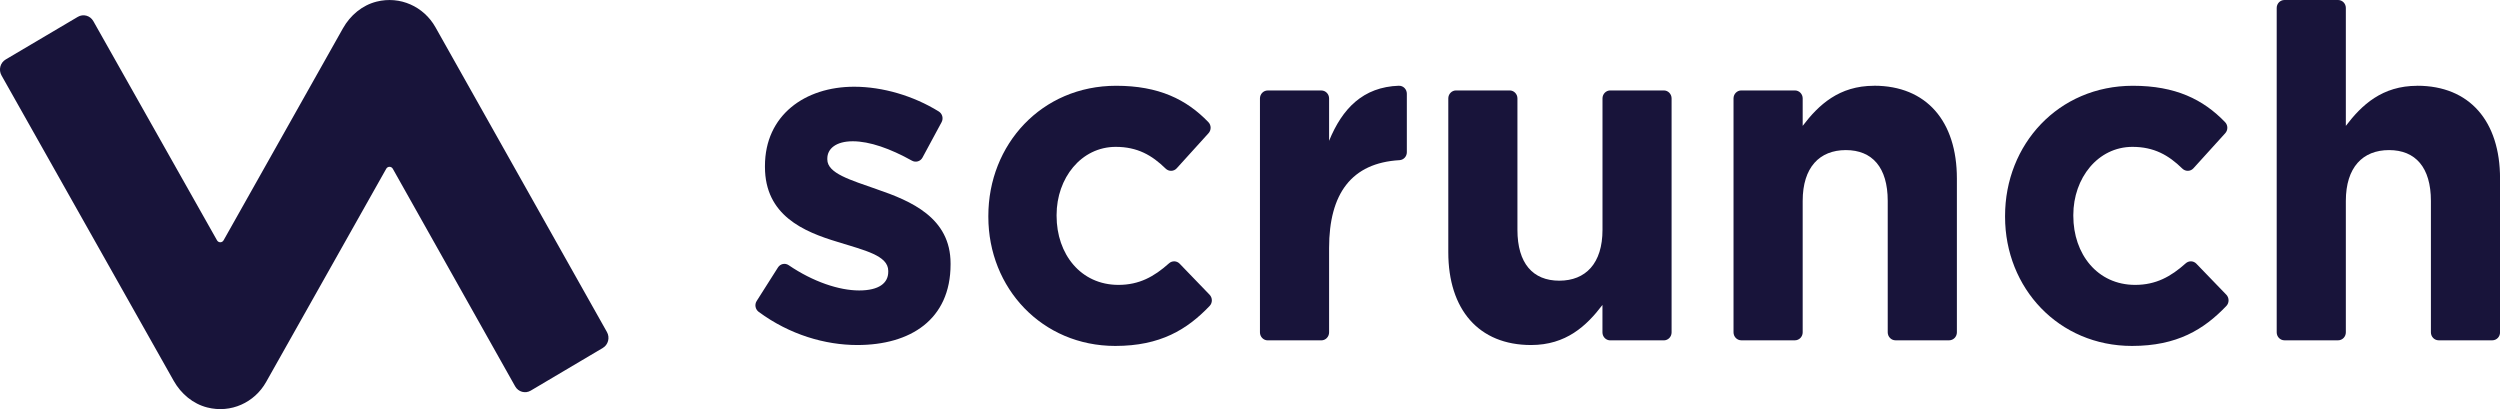 <svg width="110" height="18" viewBox="0 0 110 18" fill="none" xmlns="http://www.w3.org/2000/svg">
<g clip-path="url(#clip0_942_6554)">
<path d="M38.584 8.328C37.423 7.918 36.402 7.63 36.402 7.015V6.975C36.402 6.545 36.783 6.216 37.522 6.216C38.261 6.216 39.17 6.536 40.129 7.071C40.293 7.162 40.5 7.101 40.59 6.933L41.43 5.376C41.519 5.209 41.464 5.003 41.306 4.905C40.192 4.215 38.837 3.816 37.582 3.816C35.42 3.816 33.658 5.068 33.658 7.304V7.344C33.658 9.477 35.359 10.195 36.861 10.646C38.043 11.016 39.083 11.242 39.083 11.919V11.959C39.083 12.451 38.683 12.78 37.802 12.78C36.921 12.78 35.774 12.398 34.7 11.667C34.543 11.56 34.331 11.607 34.229 11.77L33.293 13.245C33.192 13.404 33.235 13.613 33.384 13.723C34.746 14.729 36.313 15.181 37.722 15.181C40.044 15.181 41.825 14.073 41.825 11.632V11.59C41.825 9.579 40.083 8.841 38.582 8.328H38.584Z" fill="#18143A"/>
<path d="M51.904 11.602C51.778 11.471 51.573 11.464 51.437 11.586C50.779 12.174 50.124 12.535 49.212 12.535C47.551 12.535 46.49 11.18 46.49 9.499V9.458C46.49 7.838 47.571 6.462 49.093 6.462C50.044 6.462 50.685 6.828 51.288 7.418C51.426 7.553 51.645 7.549 51.775 7.406L53.176 5.86C53.301 5.722 53.298 5.509 53.17 5.376C52.205 4.373 50.984 3.774 49.111 3.774C45.828 3.774 43.487 6.359 43.487 9.499V9.539C43.487 12.678 45.849 15.221 49.072 15.221C51.058 15.221 52.234 14.498 53.224 13.462C53.354 13.326 53.354 13.107 53.224 12.97L51.906 11.604L51.904 11.602Z" fill="#18143A"/>
<path d="M61.555 3.772C59.971 3.825 59.059 4.779 58.48 6.196V4.331C58.48 4.138 58.326 3.981 58.139 3.981H55.779C55.591 3.981 55.438 4.138 55.438 4.331V14.626C55.438 14.818 55.591 14.976 55.779 14.976H58.139C58.326 14.976 58.48 14.818 58.48 14.626V10.914C58.48 8.52 59.465 7.169 61.579 7.047C61.76 7.036 61.901 6.884 61.901 6.698V4.124C61.901 3.928 61.744 3.767 61.553 3.774L61.555 3.772Z" fill="#18143A"/>
<path d="M73.21 3.979H70.851C70.663 3.979 70.51 4.137 70.51 4.329V10.113C70.51 11.59 69.769 12.35 68.608 12.35C67.447 12.35 66.767 11.59 66.767 10.113V4.329C66.767 4.137 66.613 3.979 66.426 3.979H64.066C63.878 3.979 63.725 4.137 63.725 4.329V11.098C63.725 13.622 65.065 15.181 67.366 15.181C68.908 15.181 69.808 14.339 70.508 13.417V14.626C70.508 14.819 70.662 14.976 70.849 14.976H73.209C73.397 14.976 73.55 14.819 73.55 14.626V4.329C73.55 4.137 73.397 3.979 73.209 3.979H73.21Z" fill="#18143A"/>
<path d="M82.459 3.774C80.918 3.774 80.018 4.616 79.318 5.538V4.329C79.318 4.136 79.164 3.979 78.976 3.979H76.617C76.429 3.979 76.275 4.136 76.275 4.329V14.624C76.275 14.816 76.429 14.974 76.617 14.974H78.976C79.164 14.974 79.318 14.816 79.318 14.624V8.84C79.318 7.363 80.059 6.604 81.218 6.604C82.377 6.604 83.06 7.363 83.06 8.84V14.624C83.06 14.816 83.214 14.974 83.402 14.974H85.761C85.949 14.974 86.103 14.816 86.103 14.624V7.855C86.103 5.332 84.763 3.772 82.461 3.772L82.459 3.774Z" fill="#18143A"/>
<path d="M96.64 11.602C96.513 11.471 96.309 11.464 96.172 11.586C95.515 12.174 94.859 12.535 93.947 12.535C92.286 12.535 91.226 11.18 91.226 9.499V9.458C91.226 7.838 92.307 6.462 93.828 6.462C94.779 6.462 95.419 6.828 96.023 7.418C96.162 7.553 96.38 7.549 96.51 7.406L97.912 5.86C98.036 5.722 98.033 5.509 97.905 5.376C96.94 4.373 95.72 3.774 93.847 3.774C90.563 3.774 88.223 6.359 88.223 9.499V9.539C88.223 12.678 90.584 15.221 93.807 15.221C95.793 15.221 96.969 14.498 97.96 13.462C98.089 13.326 98.089 13.107 97.96 12.97L96.641 11.604L96.64 11.602Z" fill="#18143A"/>
<path d="M106.359 3.775C104.817 3.775 103.917 4.616 103.217 5.539V0.35C103.217 0.157 103.064 0 102.876 0H100.516C100.327 0 100.175 0.157 100.175 0.35V14.624C100.175 14.817 100.328 14.974 100.516 14.974H102.876C103.064 14.974 103.217 14.817 103.217 14.624V8.841C103.217 7.364 103.958 6.604 105.119 6.604C106.28 6.604 106.96 7.364 106.96 8.841V14.624C106.96 14.817 107.113 14.974 107.301 14.974H109.661C109.849 14.974 110.002 14.817 110.002 14.624V7.856C110.002 5.332 108.662 3.773 106.36 3.773L106.359 3.775Z" fill="#18143A"/>
<path d="M9.117 17.928C8.492 17.769 7.968 17.329 7.645 16.759L0.066 3.318C-0.072 3.073 0.01 2.759 0.249 2.618L3.423 0.742C3.662 0.6 3.967 0.684 4.106 0.929L9.549 10.575C9.614 10.688 9.772 10.688 9.837 10.575L15.092 1.242C15.415 0.67 15.938 0.233 16.564 0.073C17.604 -0.191 18.647 0.289 19.158 1.195L26.706 14.61C26.844 14.855 26.762 15.168 26.523 15.31L23.351 17.188C23.112 17.329 22.806 17.245 22.668 17.001L17.283 7.425C17.218 7.311 17.059 7.311 16.994 7.425L11.71 16.806C11.2 17.715 10.157 18.194 9.117 17.928Z" fill="#18143A"/>
</g>
<defs>
<clipPath id="clip0_942_6554">
<rect width="110" height="18" fill="white"/>
</clipPath>
</defs>
</svg>
